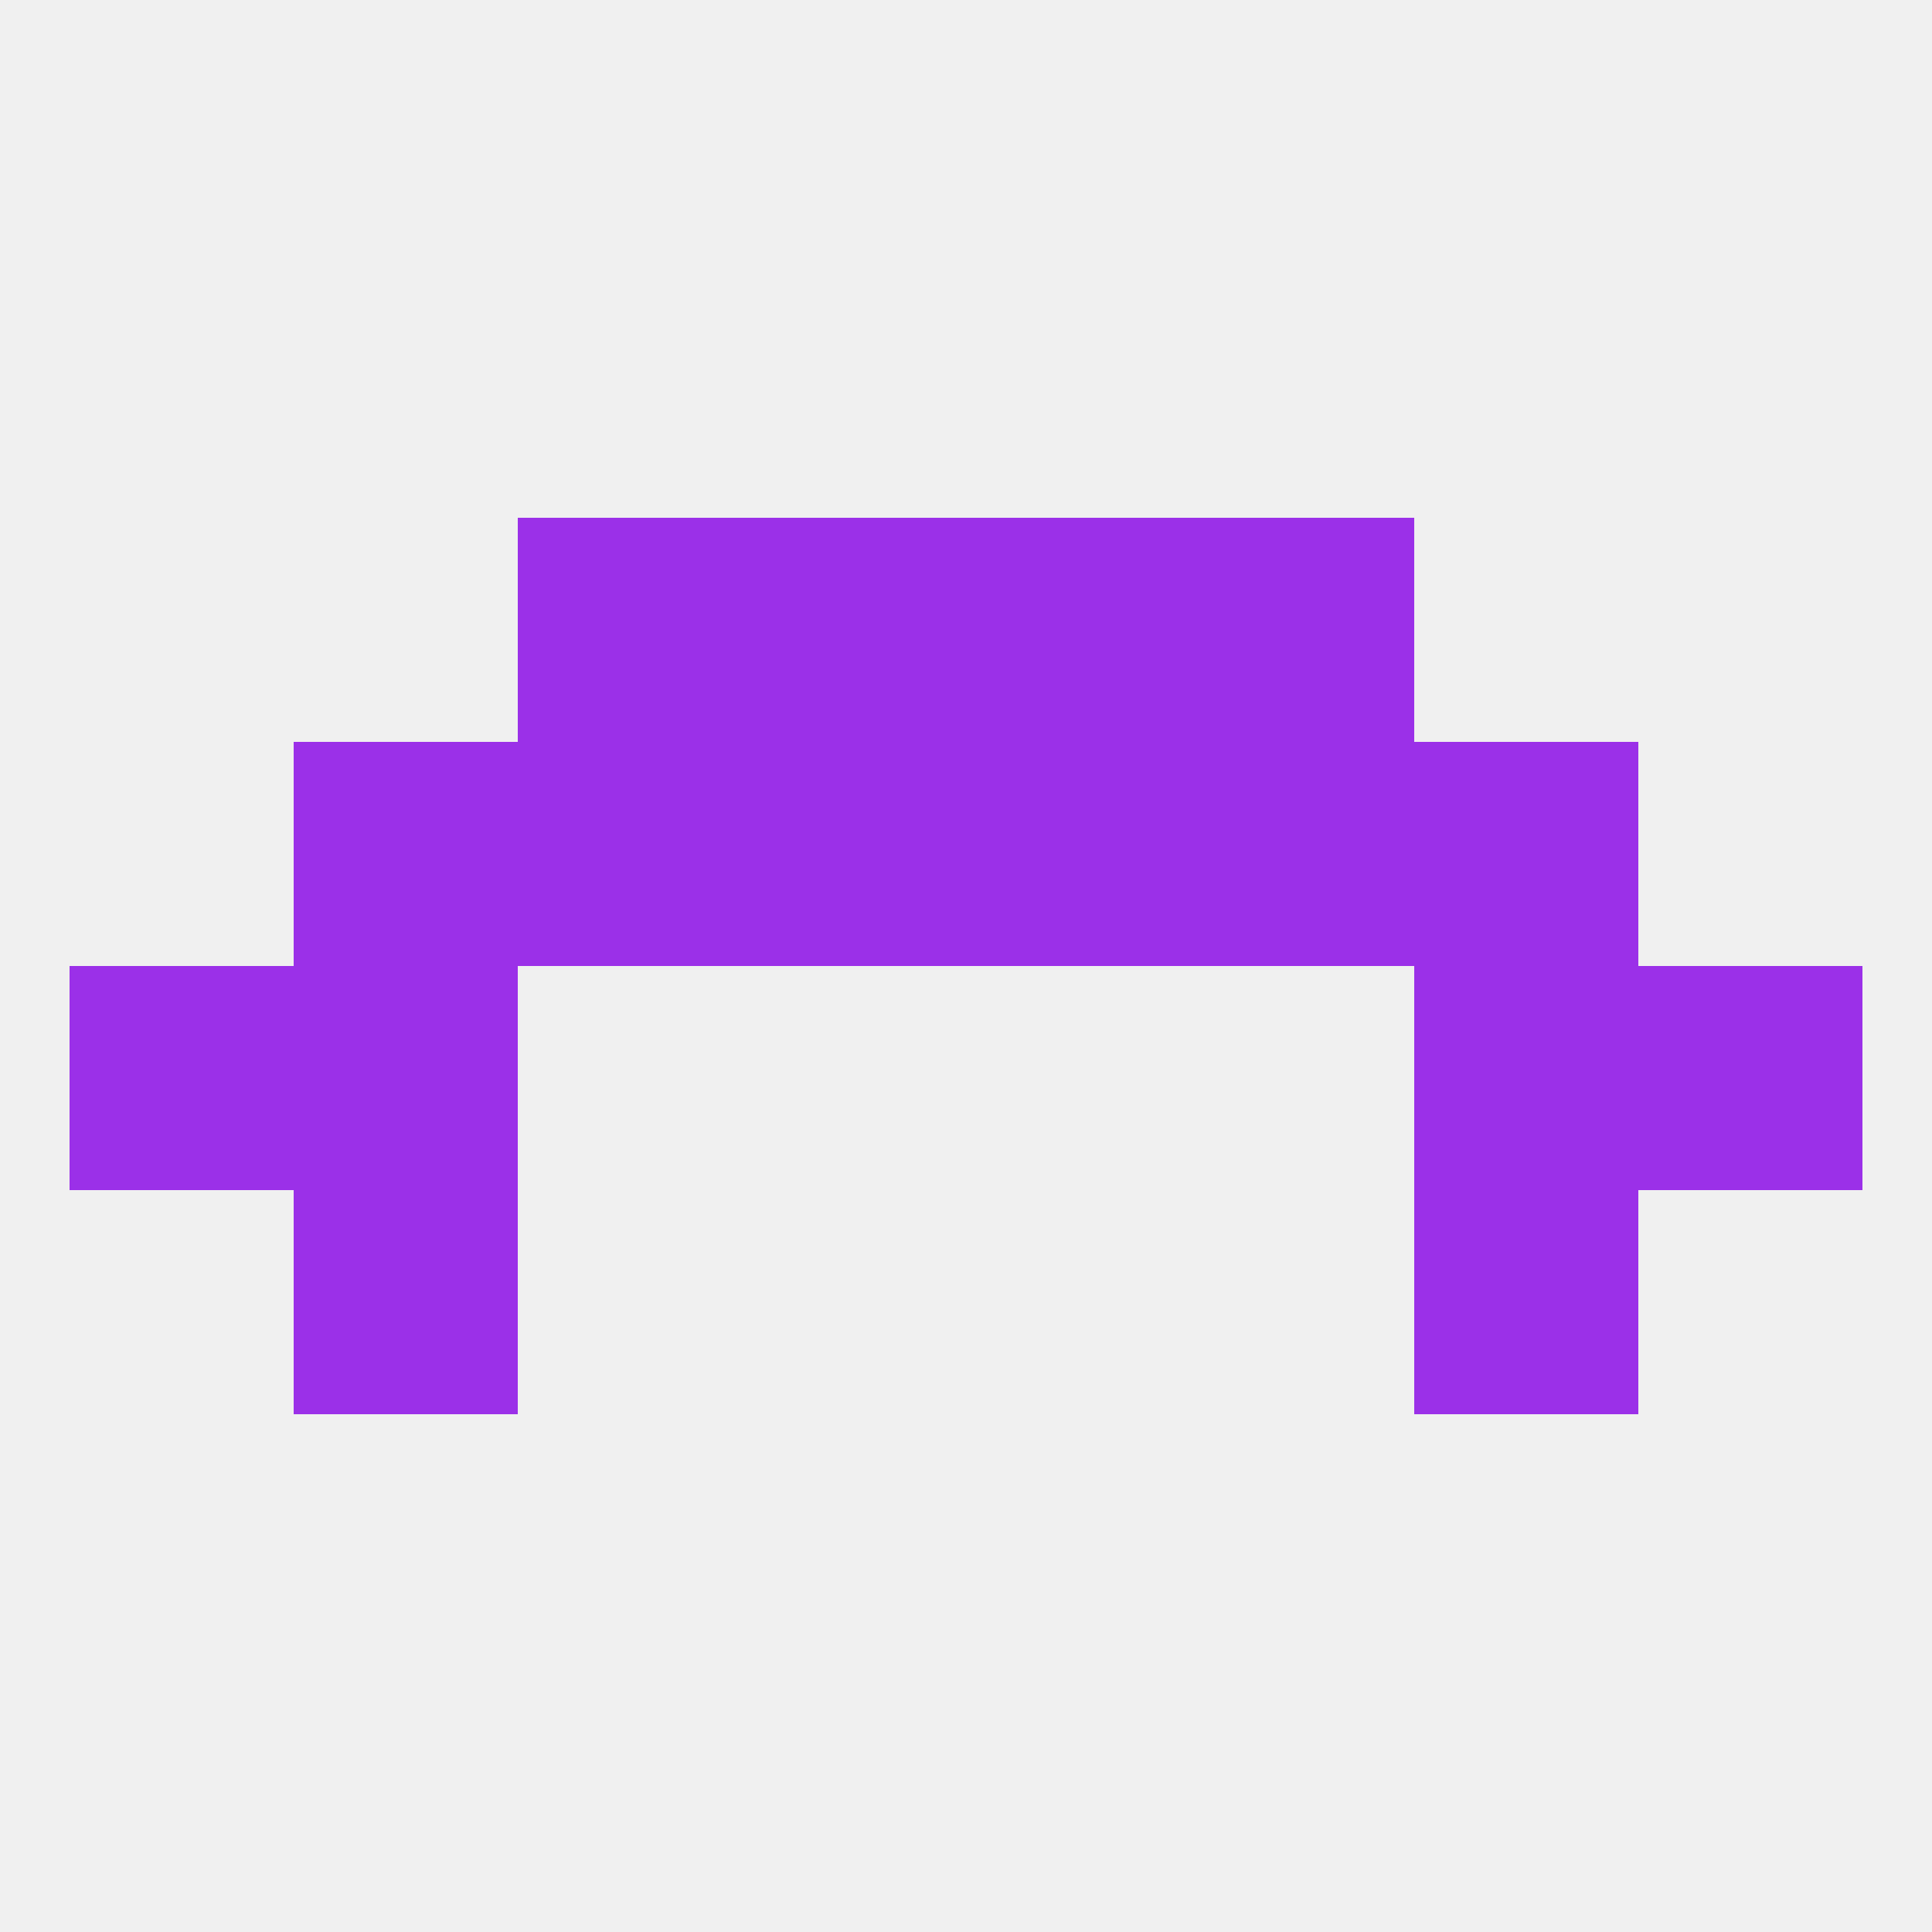 
<!--   <?xml version="1.0"?> -->
<svg version="1.1" baseprofile="full" xmlns="http://www.w3.org/2000/svg" xmlns:xlink="http://www.w3.org/1999/xlink" xmlns:ev="http://www.w3.org/2001/xml-events" width="250" height="250" viewBox="0 0 250 250" >
	<rect width="100%" height="100%" fill="rgba(240,240,240,255)"/>

	<rect x="38" y="154" width="29" height="29" fill="rgba(155,48,232,255)"/>
	<rect x="183" y="154" width="29" height="29" fill="rgba(155,48,232,255)"/>
	<rect x="183" y="125" width="29" height="29" fill="rgba(155,48,232,255)"/>
	<rect x="9" y="125" width="29" height="29" fill="rgba(155,48,232,255)"/>
	<rect x="212" y="125" width="29" height="29" fill="rgba(155,48,232,255)"/>
	<rect x="38" y="125" width="29" height="29" fill="rgba(155,48,232,255)"/>
	<rect x="96" y="96" width="29" height="29" fill="rgba(155,48,232,255)"/>
	<rect x="125" y="96" width="29" height="29" fill="rgba(155,48,232,255)"/>
	<rect x="67" y="96" width="29" height="29" fill="rgba(155,48,232,255)"/>
	<rect x="154" y="96" width="29" height="29" fill="rgba(155,48,232,255)"/>
	<rect x="38" y="96" width="29" height="29" fill="rgba(155,48,232,255)"/>
	<rect x="183" y="96" width="29" height="29" fill="rgba(155,48,232,255)"/>
	<rect x="67" y="67" width="29" height="29" fill="rgba(155,48,232,255)"/>
	<rect x="154" y="67" width="29" height="29" fill="rgba(155,48,232,255)"/>
	<rect x="96" y="67" width="29" height="29" fill="rgba(155,48,232,255)"/>
	<rect x="125" y="67" width="29" height="29" fill="rgba(155,48,232,255)"/>
</svg>